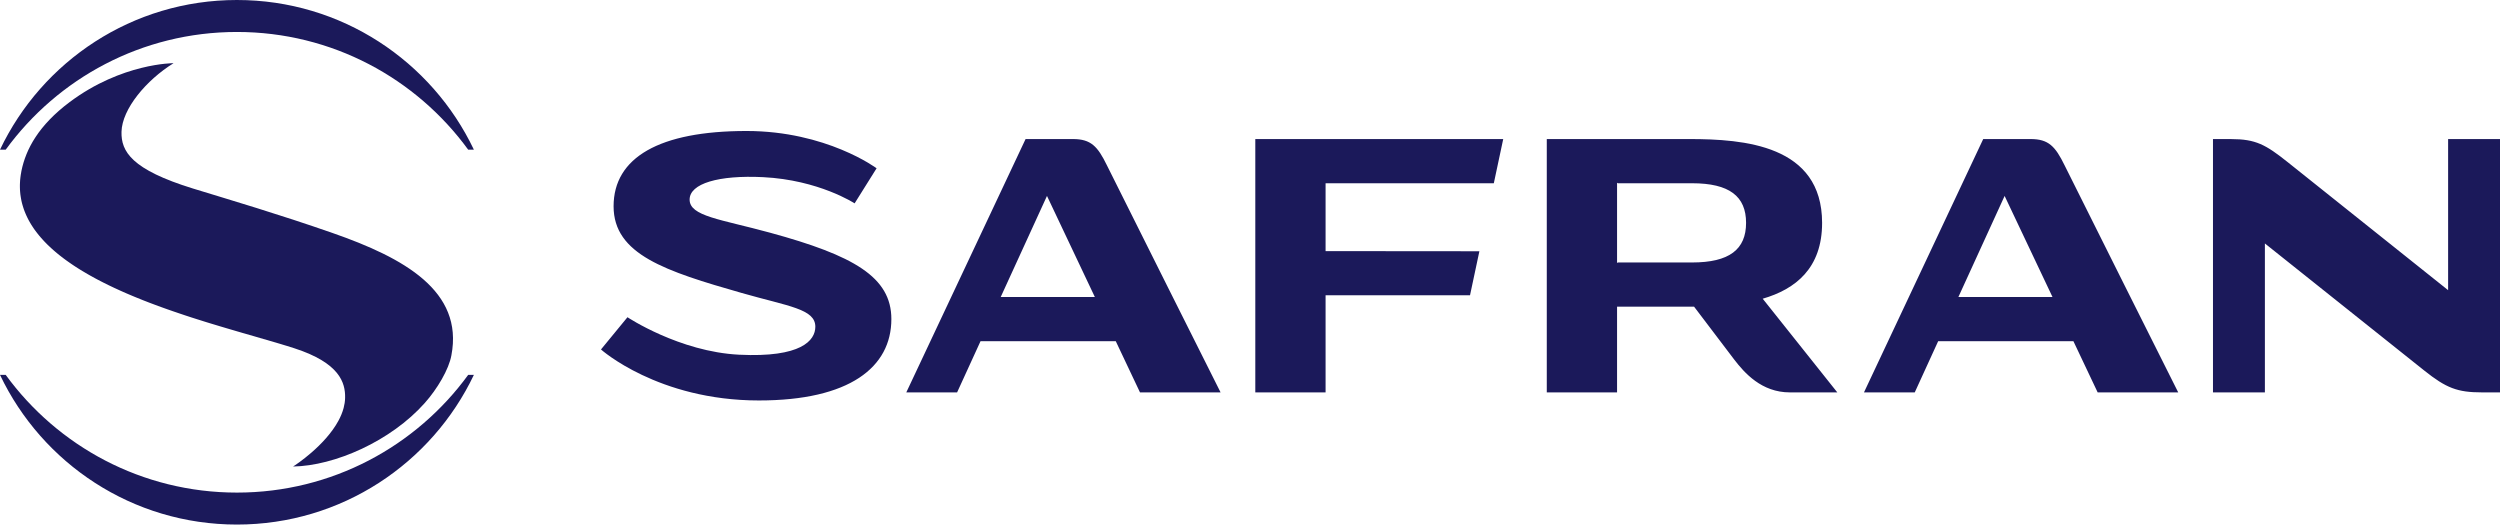 <svg xmlns="http://www.w3.org/2000/svg" xmlns:xlink="http://www.w3.org/1999/xlink" width="166.806px" height="35px" viewBox="0 0 166.806 35"><title>Group 9</title><g id="Site" stroke="none" stroke-width="1" fill="none" fill-rule="evenodd"><g id="Hub-Success-Stories" transform="translate(-749, -1218)" fill="#1B195A"><g id="Group-7" transform="translate(120, 837)"><g id="Group-6-Copy-6" transform="translate(592, 350)"><g id="Group-9" transform="translate(37, 31)"><path d="M116.502,14.871 L116.502,14.869 C116.502,13.095 115.385,12.227 112.897,12.227 L107.947,12.227 L107.894,12.193 L107.894,17.547 L107.947,17.513 L112.897,17.513 C115.385,17.513 116.502,16.643 116.502,14.871 L116.502,14.871 Z M122.589,26.181 L119.42,26.181 C117.534,26.181 116.388,24.877 115.699,23.975 C114.941,22.982 113.032,20.46 113.032,20.46 L112.704,20.46 L107.947,20.46 L107.894,20.46 L107.894,26.181 L103.205,26.181 L103.205,9.278 L107.947,9.278 L112.704,9.278 C116.35,9.278 121.572,9.667 121.575,14.869 L121.575,14.871 C121.575,17.894 119.807,19.292 117.612,19.931 L122.589,26.181 Z M163.344,9.28 L163.344,19.361 C163.344,19.361 153.444,11.46 152.632,10.812 C151.171,9.647 150.5,9.28 148.863,9.28 L147.655,9.28 L147.655,26.181 L151.119,26.181 L151.119,16.244 C151.119,16.244 160.94,24.076 161.753,24.724 C163.213,25.889 163.962,26.181 165.597,26.181 L166.806,26.181 L166.806,9.28 L163.344,9.28 Z M50.636,26.72 C56.68,26.72 59.474,24.507 59.474,21.29 C59.474,18.475 56.942,17.045 51.383,15.527 C48.074,14.623 46.013,14.431 46.013,13.317 C46.013,12.245 47.946,11.674 50.913,11.82 C54.638,12.005 57.022,13.569 57.022,13.569 L58.488,11.228 C58.488,11.228 55.146,8.74 49.806,8.74 C43.992,8.74 40.94,10.511 40.94,13.765 C40.94,16.984 44.413,18.096 49.485,19.547 C52.605,20.441 54.401,20.608 54.401,21.8 C54.401,22.715 53.461,23.872 49.316,23.667 C45.326,23.467 41.866,21.166 41.866,21.166 L40.099,23.317 C40.099,23.317 43.898,26.72 50.636,26.72 L50.636,26.72 Z M73.05,19.815 L69.857,13.073 L66.771,19.815 L73.05,19.815 Z M81.44,26.181 L76.063,26.181 L74.446,22.764 L65.424,22.764 L63.86,26.181 L60.47,26.181 L68.429,9.278 L71.589,9.278 C72.787,9.278 73.237,9.761 73.856,11.03 C74.437,12.222 81.44,26.181 81.44,26.181 L81.44,26.181 Z M136.947,19.815 L133.753,13.073 L130.669,19.815 L136.947,19.815 Z M145.336,26.181 L139.961,26.181 L138.342,22.764 L129.32,22.764 L127.757,26.181 L124.369,26.181 L132.325,9.278 L135.487,9.278 C136.684,9.278 137.133,9.761 137.754,11.03 C138.335,12.222 145.336,26.181 145.336,26.181 L145.336,26.181 Z M88.446,12.227 L88.446,16.755 L98.708,16.764 L98.083,19.701 L88.446,19.701 L88.446,26.181 L83.757,26.181 L83.757,9.28 L100.298,9.28 L99.671,12.227 L88.446,12.227 Z" id="Fill-1"></path><path d="M15.809,32.867 C9.468,32.867 3.848,29.772 0.38,25.012 L0,25.012 C2.81,30.918 8.833,35 15.809,35 C22.786,35 28.808,30.918 31.619,25.012 L31.239,25.012 C27.77,29.772 22.151,32.867 15.809,32.867" id="Fill-3"></path><path d="M22.78,27.656 C22.722,27.799 22.654,27.939 22.579,28.077 C21.683,29.733 19.737,31.016 19.565,31.12 C19.563,31.121 19.559,31.124 19.557,31.124 C19.556,31.126 19.553,31.127 19.553,31.127 L19.553,31.127 C22.324,31.084 26.079,29.434 28.338,26.893 C29.184,25.943 29.951,24.64 30.118,23.709 C30.942,19.405 26.934,17.202 22.208,15.553 C18.518,14.266 15.472,13.376 12.883,12.581 C8.773,11.315 8.076,10.105 8.107,8.796 C8.144,7.271 9.754,5.347 11.582,4.215 C11.582,4.215 8.137,4.203 4.652,6.808 C2.579,8.358 1.727,9.949 1.43,11.404 C1.414,11.484 1.402,11.563 1.39,11.644 C1.39,11.633 1.392,11.623 1.392,11.612 C1.389,11.636 1.387,11.659 1.383,11.682 C1.375,11.732 1.369,11.779 1.363,11.828 C1.356,11.889 1.35,11.949 1.344,12.01 C1.341,12.058 1.338,12.107 1.335,12.155 C1.332,12.214 1.329,12.272 1.328,12.33 C1.328,12.379 1.328,12.426 1.328,12.473 C1.329,12.531 1.331,12.589 1.332,12.646 C1.335,12.694 1.338,12.74 1.342,12.788 C1.347,12.843 1.351,12.899 1.357,12.954 C1.363,13.002 1.369,13.048 1.377,13.094 C1.384,13.149 1.393,13.205 1.404,13.258 C1.411,13.304 1.421,13.351 1.43,13.397 C1.442,13.449 1.454,13.502 1.468,13.556 C1.48,13.601 1.491,13.645 1.505,13.692 C1.52,13.744 1.535,13.796 1.552,13.846 C1.566,13.893 1.581,13.936 1.597,13.981 C1.615,14.031 1.634,14.082 1.654,14.132 C1.672,14.177 1.69,14.222 1.709,14.265 C1.73,14.314 1.751,14.363 1.774,14.412 C1.794,14.456 1.815,14.5 1.837,14.543 C1.861,14.591 1.886,14.64 1.911,14.688 C1.934,14.731 1.958,14.773 1.983,14.816 C2.01,14.864 2.037,14.91 2.065,14.956 C2.092,14.999 2.117,15.041 2.145,15.083 C2.175,15.129 2.205,15.175 2.236,15.221 C2.264,15.261 2.293,15.303 2.322,15.345 C2.355,15.389 2.388,15.434 2.422,15.479 C2.454,15.521 2.483,15.561 2.516,15.599 C2.55,15.644 2.586,15.689 2.623,15.732 C2.656,15.772 2.69,15.812 2.725,15.851 C2.762,15.894 2.801,15.938 2.839,15.979 C2.875,16.019 2.911,16.058 2.948,16.098 C2.987,16.14 3.028,16.182 3.069,16.223 C3.107,16.261 3.145,16.299 3.183,16.338 C3.227,16.38 3.27,16.42 3.313,16.46 C3.352,16.499 3.393,16.536 3.434,16.573 C3.478,16.614 3.523,16.654 3.569,16.694 C3.611,16.731 3.652,16.767 3.696,16.804 C3.743,16.843 3.789,16.883 3.837,16.922 C3.882,16.958 3.927,16.995 3.971,17.031 C4.019,17.068 4.068,17.107 4.117,17.144 C4.163,17.18 4.211,17.215 4.257,17.251 C4.308,17.288 4.358,17.326 4.409,17.363 C4.457,17.397 4.506,17.433 4.555,17.467 C4.606,17.504 4.658,17.54 4.711,17.576 C4.761,17.61 4.811,17.646 4.862,17.679 C4.915,17.714 4.969,17.75 5.024,17.786 C5.075,17.819 5.127,17.853 5.179,17.886 C5.234,17.921 5.291,17.956 5.346,17.99 C5.399,18.023 5.453,18.055 5.507,18.088 C5.563,18.122 5.62,18.157 5.678,18.189 C5.732,18.222 5.787,18.255 5.842,18.286 C5.9,18.319 5.958,18.353 6.018,18.386 C6.073,18.417 6.129,18.449 6.186,18.48 C6.245,18.513 6.305,18.545 6.365,18.577 C6.423,18.608 6.479,18.639 6.537,18.669 C6.598,18.702 6.659,18.733 6.721,18.764 C6.779,18.794 6.837,18.824 6.896,18.854 C6.959,18.885 7.021,18.916 7.084,18.947 C7.144,18.977 7.202,19.006 7.261,19.035 C7.324,19.065 7.388,19.096 7.452,19.126 C7.511,19.155 7.572,19.184 7.634,19.213 C7.696,19.242 7.762,19.271 7.826,19.3 C7.887,19.329 7.948,19.357 8.01,19.385 C8.074,19.414 8.137,19.442 8.201,19.47 C8.265,19.499 8.329,19.527 8.393,19.555 C8.457,19.582 8.521,19.61 8.585,19.637 C8.649,19.664 8.713,19.692 8.779,19.719 C8.844,19.747 8.91,19.774 8.975,19.801 C9.039,19.828 9.103,19.855 9.168,19.88 C9.235,19.908 9.3,19.933 9.367,19.96 C9.433,19.987 9.497,20.012 9.562,20.039 C9.628,20.065 9.693,20.09 9.759,20.115 C9.826,20.14 9.891,20.167 9.958,20.193 C10.024,20.218 10.091,20.243 10.156,20.267 C10.223,20.292 10.291,20.318 10.358,20.343 C10.422,20.367 10.486,20.391 10.551,20.415 C10.62,20.44 10.69,20.465 10.758,20.49 C10.822,20.514 10.888,20.537 10.952,20.56 C11.02,20.584 11.089,20.61 11.157,20.633 C11.224,20.657 11.291,20.68 11.358,20.703 C11.424,20.727 11.491,20.751 11.558,20.773 C11.625,20.796 11.69,20.818 11.756,20.84 C11.825,20.864 11.893,20.888 11.96,20.91 C12.026,20.933 12.091,20.955 12.157,20.976 C12.225,20.998 12.292,21.022 12.361,21.045 C12.426,21.065 12.492,21.088 12.557,21.109 C12.624,21.131 12.693,21.153 12.761,21.176 C12.822,21.195 12.885,21.214 12.946,21.235 C13.018,21.257 13.09,21.281 13.162,21.304 C13.219,21.322 13.274,21.339 13.33,21.356 C13.406,21.381 13.484,21.405 13.56,21.429 C13.612,21.445 13.664,21.462 13.716,21.478 C13.795,21.502 13.874,21.527 13.953,21.551 C14.002,21.566 14.051,21.581 14.1,21.596 C14.182,21.621 14.264,21.646 14.346,21.67 C14.389,21.683 14.434,21.697 14.479,21.71 C14.562,21.736 14.645,21.761 14.729,21.786 C14.775,21.8 14.82,21.813 14.866,21.826 C14.948,21.85 15.03,21.876 15.11,21.899 C15.155,21.913 15.199,21.926 15.244,21.938 C15.325,21.962 15.406,21.987 15.487,22.01 C15.526,22.022 15.564,22.033 15.605,22.044 C15.691,22.069 15.776,22.094 15.861,22.12 C15.889,22.127 15.917,22.136 15.946,22.144 C16.039,22.172 16.132,22.199 16.223,22.226 C16.245,22.232 16.266,22.237 16.287,22.243 C17.057,22.465 17.779,22.672 18.431,22.866 C18.469,22.878 18.507,22.888 18.544,22.9 C18.614,22.921 18.683,22.94 18.75,22.961 C18.78,22.97 18.808,22.979 18.836,22.988 C18.912,23.01 18.984,23.033 19.057,23.055 C19.079,23.061 19.101,23.069 19.122,23.074 C19.31,23.133 19.487,23.189 19.659,23.244 C22.645,24.217 23.051,25.52 23.026,26.551 C23.021,26.777 22.986,27 22.928,27.221 C22.889,27.368 22.838,27.513 22.78,27.656" id="Fill-5"></path><path d="M15.809,2.133 C22.151,2.133 27.77,5.228 31.239,9.988 L31.619,9.988 C28.808,4.082 22.786,0 15.809,0 C8.833,0 2.81,4.082 0,9.988 L0.38,9.988 C3.848,5.228 9.468,2.133 15.809,2.133" id="Fill-7"></path></g></g></g></g></g></svg>